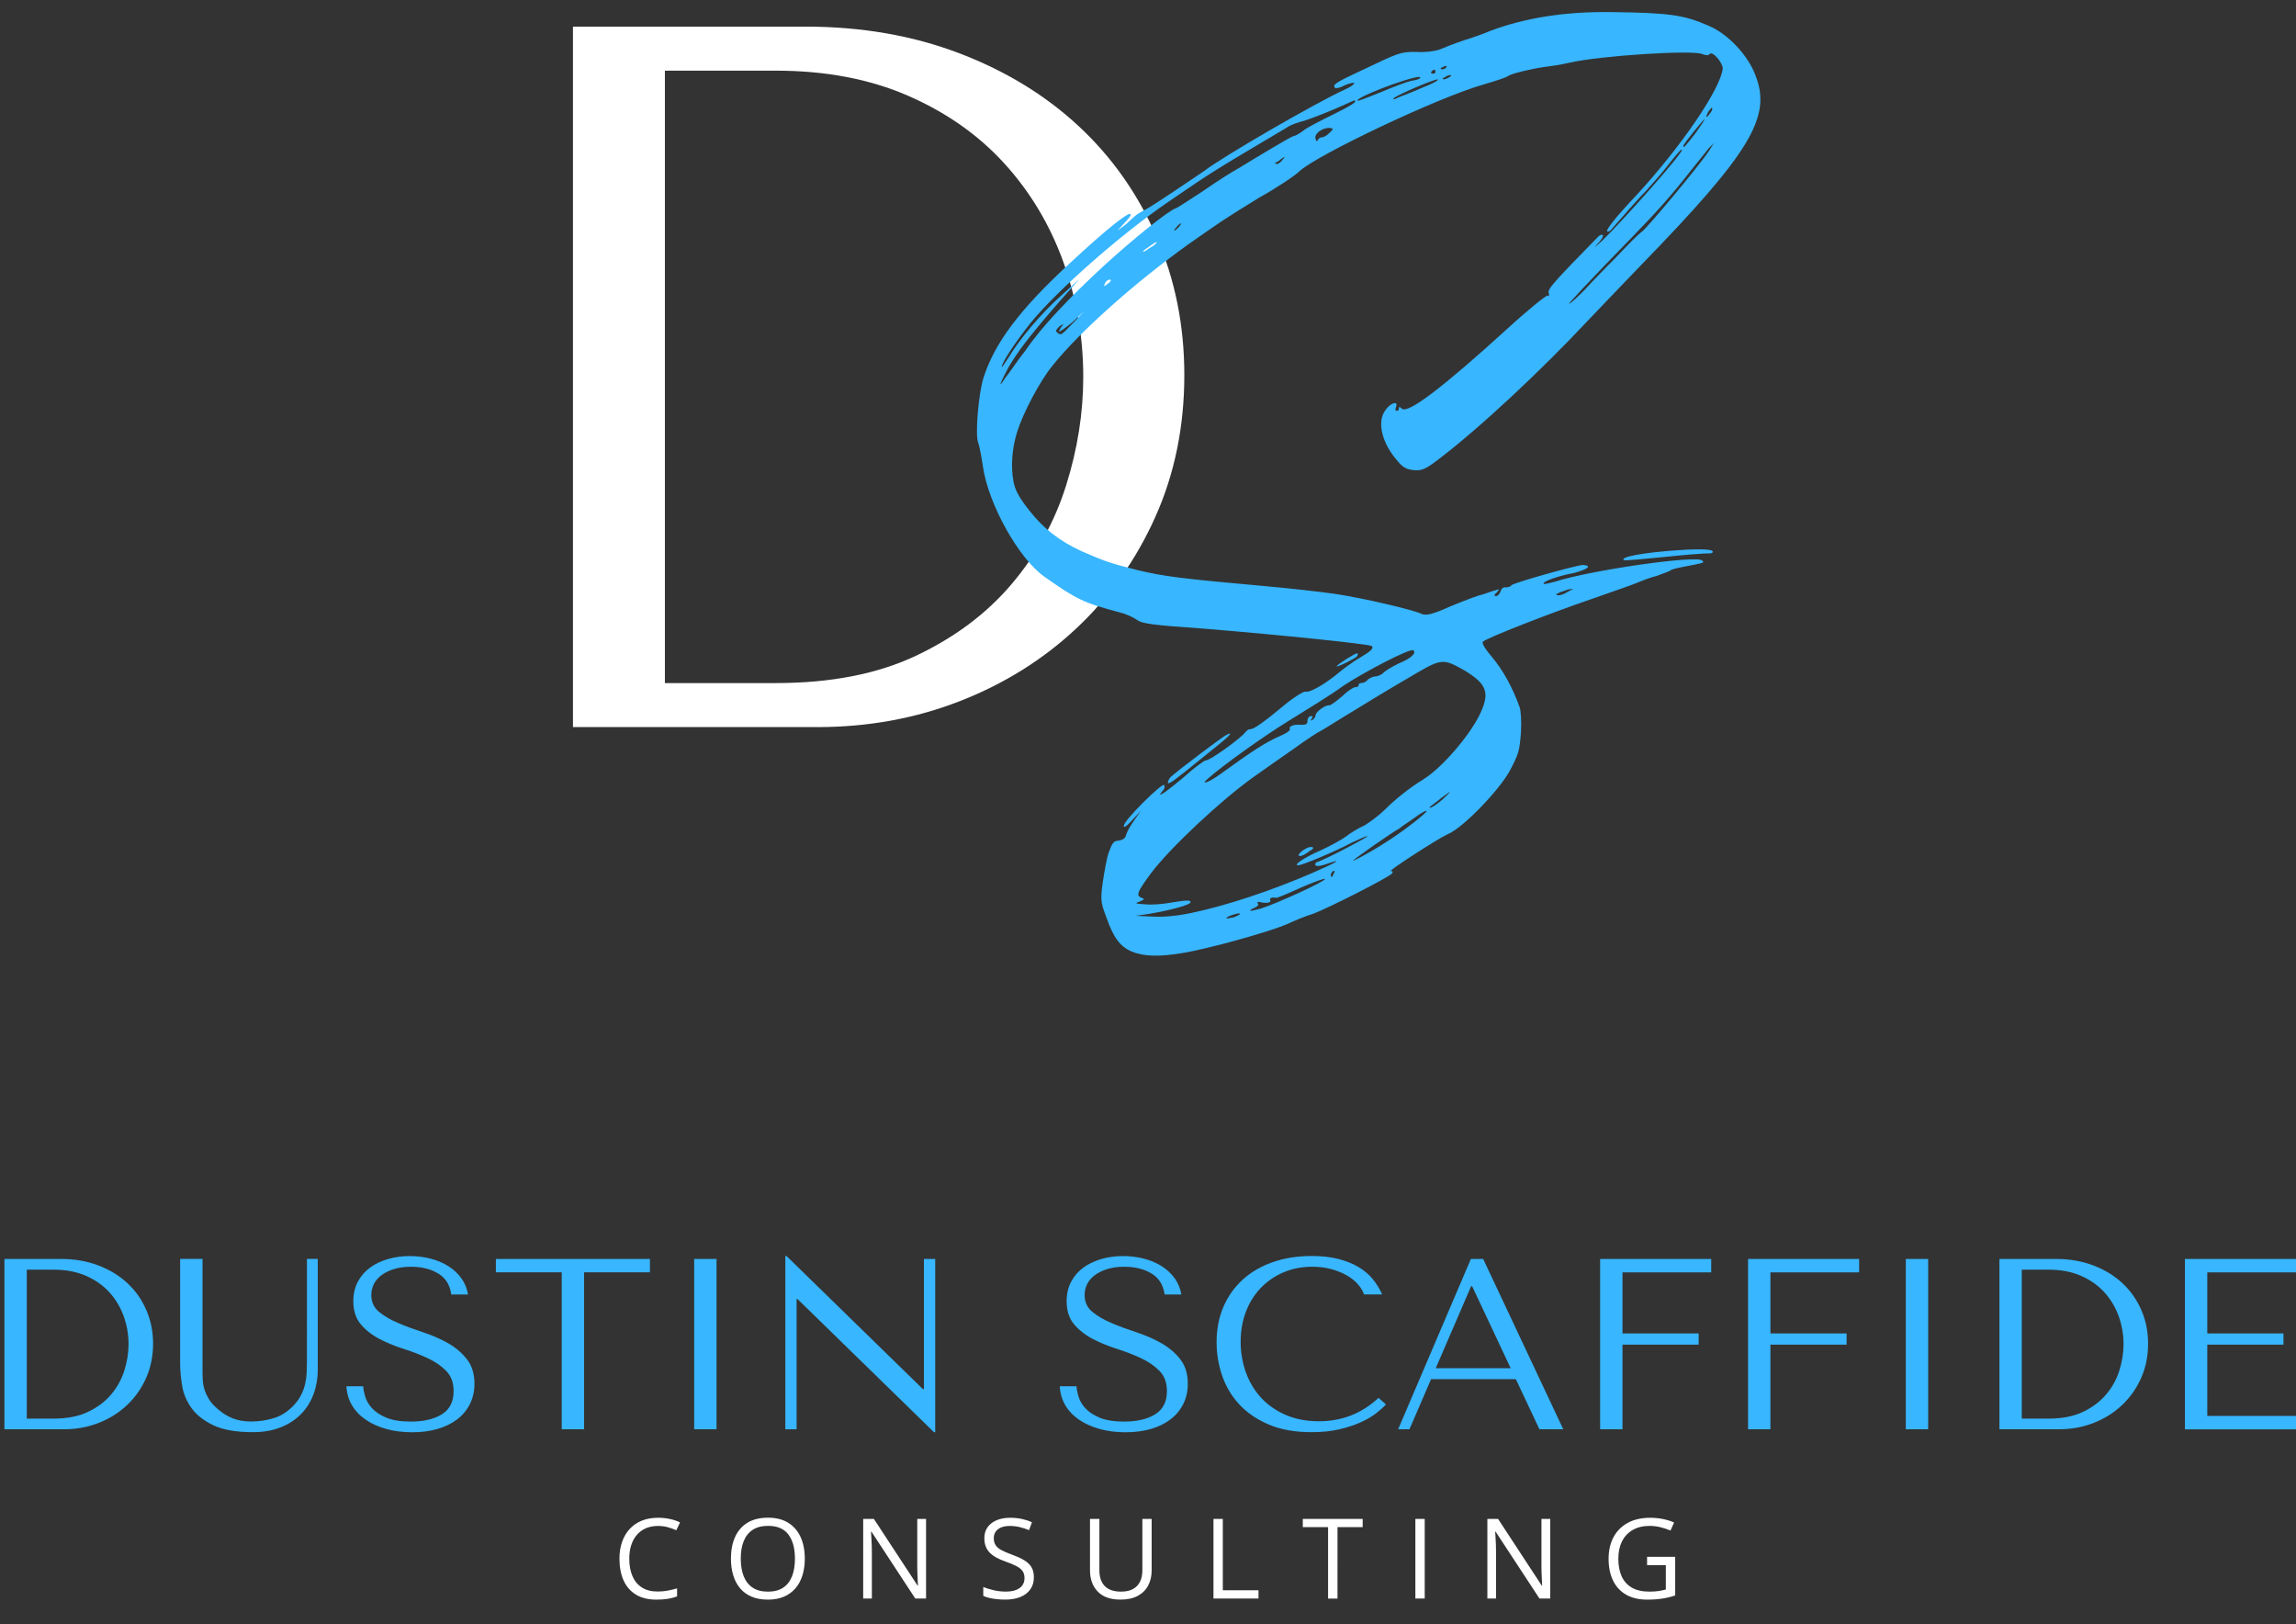 <?xml version="1.0" encoding="utf-8"?>
<!-- Generator: Adobe Illustrator 26.0.1, SVG Export Plug-In . SVG Version: 6.00 Build 0)  -->
<svg version="1.1" xmlns="http://www.w3.org/2000/svg" xmlns:xlink="http://www.w3.org/1999/xlink" x="0px" y="0px"
	 viewBox="0 0 1042.24 737.22" style="enable-background:new 0 0 1042.24 737.22;" xml:space="preserve">
<rect x="0" y="0" width="1042.24" height="737.22" fill="#333333" stroke="none"/>
<style type="text/css">
	.st0{enable-background:new    ;}
	.st1{fill:#FFFFFF;}
	.st2{fill:#A6A6A6;}
	.st3{fill:#E63D24;}
	.st4{fill:#38B6FF;}
	.st5{fill:#FEFEFE;}
</style>
<g id="DS_1_00000035506163957971141470000018363392465940758448_" class="st0">
</g>
<g id="Artboard_1_copy_3_00000137812320560038350590000012843009749469585846_" class="st0">
</g>
<g id="Artboard_1_copy_5_00000026854544343240721450000017537673175017329803_" class="st0">
</g>
<g id="Artboard_1_copy_5_00000161605128812556622380000005486756097820371890_" class="st0">
</g>
<g id="Artboard_1_copy_00000100349227416803414900000014364211690643190415_" class="st0">
	<g id="DUSTIN_SCAFFIDE__x2B__CONSULTING_00000090984096546033617830000003117768498904257459_" class="st0">
		<defs>
			<path id="SVGID_1_" class="st0" d="M-3133.84,1759.04c-5.18-4.82-11.38-8.6-18.6-11.35c-7.22-2.74-15.18-4.12-23.86-4.12h-36.11
				v108.8h37.99c7.85,0,15.23-1.35,22.13-4.04c6.91-2.69,12.95-6.47,18.13-11.35c5.18-4.87,9.26-10.65,12.24-17.33
				c2.98-6.68,4.47-14.01,4.47-21.99c0-7.67-1.44-14.82-4.32-21.45C-3124.64,1769.59-3128.66,1763.86-3133.84,1759.04z
				 M-3135.8,1814.84c-1.78,5.65-4.59,10.75-8.46,15.31c-3.86,4.56-8.8,8.26-14.8,11.11c-6,2.85-13.28,4.27-21.85,4.27h-17.23
				v-95.12h17.23c7.73,0,14.57,1.3,20.52,3.89c5.95,2.59,10.94,6.09,14.96,10.49c4.02,4.41,7.07,9.48,9.16,15.23
				c2.09,5.75,3.13,11.74,3.13,17.95C-3133.14,1803.58-3134.03,1809.2-3135.8,1814.84z M-3019.17,1809.33
				c0,2.28-0.05,4.59-0.16,6.92c-0.11,2.33-0.42,4.66-0.94,6.99c-0.52,2.33-1.33,4.64-2.43,6.92c-1.1,2.28-2.7,4.56-4.79,6.84
				c-3.77,4.04-8.01,6.79-12.72,8.24c-4.71,1.45-9.63,2.18-14.76,2.18c-4.4,0-8.3-0.67-11.7-2.02c-3.4-1.35-6.62-3.37-9.65-6.06
				c-2.41-2.07-4.24-4.14-5.49-6.22c-1.26-2.07-2.2-4.12-2.83-6.14c-0.63-2.02-1-4.07-1.1-6.14c-0.11-2.07-0.16-4.14-0.16-6.22
				v-71.03h-14.29v66.83c0,4.25,0.42,8.94,1.26,14.07c0.84,5.13,2.83,9.9,5.97,14.3c3.14,4.41,7.8,8.08,13.97,11.04
				c6.17,2.95,14.6,4.43,25.27,4.43c6.7,0,12.64-1.04,17.82-3.11c5.18-2.07,9.52-4.92,13.03-8.55c3.51-3.63,6.15-7.85,7.93-12.67
				c1.78-4.82,2.67-9.97,2.67-15.47v-70.88h-6.91V1809.33z M-2929.18,1797.28c-4.88-2.74-10.18-5.05-15.89-6.92
				c-5.72-1.87-11.02-3.83-15.89-5.91c-4.88-2.07-8.94-4.45-12.2-7.15c-3.25-2.69-4.88-6.27-4.88-10.72c0-2.49,0.55-4.82,1.65-6.99
				c1.1-2.18,2.73-4.07,4.87-5.67c2.15-1.61,4.8-2.9,7.94-3.89c3.14-0.98,6.76-1.48,10.85-1.48c6.81,0,12.61,1.43,17.38,4.27
				c4.77,2.85,7.57,7.33,8.41,13.44h10.69c-0.63-3.83-2.05-7.28-4.25-10.34c-2.2-3.06-4.98-5.65-8.33-7.77
				c-3.36-2.12-7.15-3.73-11.4-4.82c-4.24-1.09-8.67-1.63-13.28-1.63c-4.82,0-9.41,0.62-13.76,1.87c-4.35,1.24-8.18,3.06-11.48,5.44
				c-3.3,2.38-5.92,5.39-7.86,9.01c-1.94,3.63-2.91,7.77-2.91,12.43c0,6.12,1.57,11.04,4.71,14.77c3.14,3.73,7.09,6.84,11.85,9.33
				c4.76,2.49,9.91,4.61,15.46,6.37c5.55,1.76,10.7,3.76,15.46,5.98c4.76,2.23,8.71,4.95,11.85,8.16c3.14,3.21,4.71,7.51,4.71,12.9
				c0,6.74-2.49,11.66-7.46,14.77c-4.97,3.11-11.59,4.66-19.86,4.66c-6.59,0-11.88-0.85-15.86-2.56c-3.98-1.71-7.01-3.75-9.1-6.14
				c-2.09-2.38-3.51-4.84-4.24-7.38c-0.73-2.54-1.15-4.69-1.26-6.45h-10.68c0.21,4.46,1.39,8.5,3.54,12.12
				c2.15,3.63,5.08,6.71,8.81,9.25c3.72,2.54,8.1,4.51,13.14,5.91c5.03,1.4,10.54,2.1,16.52,2.1c6.08,0,11.56-0.73,16.43-2.18
				c4.88-1.45,9.04-3.52,12.5-6.22c3.46-2.69,6.13-5.96,8.02-9.79c1.89-3.83,2.83-8.08,2.83-12.75c0-6.42-1.63-11.68-4.88-15.78
				C-2920.23,1803.45-2924.3,1800.03-2929.18,1797.28z M-2898.45,1752.13h42.07v100.25h14.29v-100.25h42.07v-8.55h-98.43V1752.13z
				 M-2771.76,1852.38h14.29v-108.8h-14.29V1852.38z M-2624.98,1826.73h-0.63l-87.13-85.02h-0.78v110.67h7.22v-83.15h0.63
				l87.13,85.02h0.78v-110.67h-7.22V1826.73z M-2473.45,1797.28c-4.88-2.74-10.18-5.05-15.89-6.92c-5.72-1.87-11.02-3.83-15.89-5.91
				c-4.88-2.07-8.94-4.45-12.2-7.15c-3.25-2.69-4.88-6.27-4.88-10.72c0-2.49,0.55-4.82,1.65-6.99c1.1-2.18,2.73-4.07,4.87-5.67
				c2.15-1.61,4.8-2.9,7.94-3.89c3.14-0.98,6.76-1.48,10.85-1.48c6.81,0,12.61,1.43,17.38,4.27c4.77,2.85,7.57,7.33,8.41,13.44
				h10.69c-0.63-3.83-2.05-7.28-4.25-10.34c-2.2-3.06-4.98-5.65-8.33-7.77c-3.36-2.12-7.16-3.73-11.4-4.82
				c-4.24-1.09-8.67-1.63-13.28-1.63c-4.82,0-9.41,0.62-13.76,1.87c-4.35,1.24-8.18,3.06-11.48,5.44c-3.3,2.38-5.92,5.39-7.86,9.01
				c-1.94,3.63-2.91,7.77-2.91,12.43c0,6.12,1.57,11.04,4.71,14.77c3.14,3.73,7.09,6.84,11.85,9.33c4.76,2.49,9.91,4.61,15.46,6.37
				c5.55,1.76,10.7,3.76,15.46,5.98c4.76,2.23,8.71,4.95,11.85,8.16c3.14,3.21,4.71,7.51,4.71,12.9c0,6.74-2.49,11.66-7.46,14.77
				c-4.97,3.11-11.59,4.66-19.86,4.66c-6.59,0-11.88-0.85-15.86-2.56c-3.98-1.71-7.01-3.75-9.1-6.14c-2.09-2.38-3.51-4.84-4.24-7.38
				c-0.73-2.54-1.15-4.69-1.26-6.45h-10.68c0.21,4.46,1.39,8.5,3.54,12.12c2.15,3.63,5.08,6.71,8.81,9.25
				c3.72,2.54,8.1,4.51,13.14,5.91c5.03,1.4,10.54,2.1,16.52,2.1c6.08,0,11.56-0.73,16.43-2.18c4.88-1.45,9.04-3.52,12.51-6.22
				c3.46-2.69,6.13-5.96,8.02-9.79c1.89-3.83,2.83-8.08,2.83-12.75c0-6.42-1.63-11.68-4.88-15.78
				C-2464.51,1803.45-2468.57,1800.03-2473.45,1797.28z M-2372.55,1847.25c-8.16,0-15.38-1.4-21.66-4.2
				c-6.28-2.8-11.51-6.53-15.7-11.19c-4.19-4.66-7.35-10.05-9.5-16.16c-2.15-6.11-3.22-12.49-3.22-19.12
				c0-7.05,1.12-13.5,3.38-19.35c2.25-5.85,5.42-10.9,9.5-15.15c4.08-4.25,8.92-7.56,14.52-9.95c5.6-2.38,11.7-3.57,18.29-3.57
				c4.5,0,8.61,0.52,12.32,1.55c3.71,1.04,7.01,2.39,9.89,4.04c2.88,1.66,5.23,3.55,7.06,5.67c1.83,2.12,3.11,4.27,3.85,6.45h11.62
				c-1.57-3.52-3.59-6.79-6.04-9.79c-2.46-3-5.52-5.6-9.18-7.77c-3.66-2.18-7.95-3.89-12.87-5.13c-4.92-1.24-10.52-1.87-16.8-1.87
				c-9.11,0-17.4,1.3-24.88,3.89c-7.48,2.59-13.89,6.3-19.23,11.11s-9.47,10.62-12.4,17.41c-2.93,6.79-4.4,14.38-4.4,22.77
				c0,7.25,1.18,14.33,3.53,21.22c2.35,6.89,5.99,13.01,10.91,18.34c4.92,5.34,11.2,9.64,18.84,12.9c7.64,3.26,16.74,4.9,27.32,4.9
				c6.7,0,12.69-0.62,17.97-1.87c5.28-1.24,9.89-2.77,13.81-4.59c3.92-1.81,7.19-3.75,9.81-5.83c2.61-2.07,4.6-3.89,5.97-5.44
				l-4.71-4.2C-2345.23,1842.28-2357.9,1847.25-2372.55,1847.25z M-2275.53,1743.58l-46.47,108.8h7.22l13.81-32.02h54.16
				l15.07,32.02h15.23l-51.18-108.8H-2275.53z M-2297.98,1813.37l22.61-52.38h0.63l24.65,52.38H-2297.98z M-2192.96,1852.38h14.29
				v-54.09h48.67v-7.15h-48.67v-39.01h56.67v-8.55h-70.96V1852.38z M-2098.45,1852.38h14.29v-54.09h48.67v-7.15h-48.67v-39.01h56.67
				v-8.55h-70.96V1852.38z M-1997.67,1852.38h14.29v-108.8h-14.29V1852.38z M-1859.29,1759.04c-5.18-4.82-11.38-8.6-18.6-11.35
				c-7.22-2.74-15.18-4.12-23.86-4.12h-36.11v108.8h37.99c7.85,0,15.23-1.35,22.13-4.04c6.91-2.69,12.95-6.47,18.13-11.35
				c5.18-4.87,9.26-10.65,12.24-17.33c2.98-6.68,4.47-14.01,4.47-21.99c0-7.67-1.44-14.82-4.32-21.45
				C-1850.08,1769.59-1854.11,1763.86-1859.29,1759.04z M-1861.24,1814.84c-1.78,5.65-4.59,10.75-8.46,15.31
				c-3.86,4.56-8.8,8.26-14.8,11.11c-6,2.85-13.28,4.27-21.85,4.27h-17.23v-95.12h17.23c7.73,0,14.57,1.3,20.52,3.89
				c5.95,2.59,10.93,6.09,14.96,10.49c4.02,4.41,7.07,9.48,9.16,15.23c2.09,5.75,3.13,11.74,3.13,17.95
				C-1858.58,1803.58-1859.47,1809.2-1861.24,1814.84z M-1748.38,1752.13v-8.55h-70.96v108.8h70.96v-8.55h-56.67v-45.54h48.67v-7.15
				h-48.67v-39.01H-1748.38z"/>
		</defs>
		<clipPath id="SVGID_00000141455802203874218990000002844721133591035313_">
			<use xlink:href="#SVGID_1_"  style="overflow:visible;"/>
		</clipPath>
	</g>
</g>
<g id="Artboard_1_copy_2_00000145043583970643174730000005947357564247637946_" class="st0">
</g>
<g id="Artboard_1_copy_4_00000092455928453768283420000010806920090032735893_" class="st0">
</g>
<g id="DS_2_00000137093699503022089490000012804434824328868262_" class="st0">
</g>
<g id="DS_3_00000017478850117534417990000002949408299449247883_" class="st0">
</g>
<g id="DS_4_00000056397176922123327070000005432736117224222349_" class="st0">
	<g id="D_00000025426924364524223230000013133919037398013109_">
		<g>
			<path class="st1" d="M524.99,107.46c-8.41-19.37-20.18-36.11-35.32-50.19c-15.14-14.08-33.26-25.13-54.36-33.15
				c-21.1-8.02-44.34-12.04-69.72-12.04h-105.5V330h111.01c22.94,0,44.49-3.93,64.68-11.81c20.18-7.87,37.84-18.92,52.98-33.15
				c15.14-14.23,27.06-31.11,35.78-50.64c8.72-19.53,13.07-40.95,13.07-64.27C537.6,147.73,533.4,126.84,524.99,107.46z
				 M483.95,220.32c-5.19,16.51-13.42,31.42-24.71,44.74c-11.29,13.33-25.7,24.15-43.25,32.47c-17.55,8.33-38.82,12.49-63.83,12.49
				h-50.34V32.07h50.34c22.58,0,42.56,3.79,59.95,11.35c17.39,7.57,31.95,17.79,43.7,30.66c11.74,12.87,20.66,27.7,26.77,44.51
				c6.1,16.8,9.15,34.29,9.15,52.46C491.73,187.39,489.14,203.82,483.95,220.32z"/>
		</g>
	</g>
	<g id="DUSTIN_SCAFFIDE_00000158010567784754412560000006596952615810693254_">
		<g>
			<path class="st4" d="M57.84,582.38c-3.68-3.42-8.09-6.11-13.22-8.06c-5.13-1.95-10.78-2.93-16.95-2.93H2.01v77.31h26.99
				c5.58,0,10.82-0.96,15.73-2.87c4.91-1.91,9.2-4.6,12.88-8.06c3.68-3.46,6.58-7.56,8.7-12.31c2.12-4.75,3.18-9.96,3.18-15.63
				c0-5.45-1.02-10.53-3.07-15.24C64.38,589.87,61.52,585.8,57.84,582.38z M56.45,622.03c-1.26,4.01-3.26,7.64-6.01,10.88
				c-2.74,3.24-6.25,5.87-10.52,7.9c-4.27,2.03-9.44,3.04-15.52,3.04H12.16v-67.59H24.4c5.49,0,10.35,0.92,14.58,2.76
				c4.23,1.84,7.77,4.33,10.63,7.45c2.85,3.13,5.02,6.74,6.51,10.82c1.48,4.09,2.23,8.34,2.23,12.76
				C58.34,614.02,57.71,618.01,56.45,622.03z M139.32,618.11c0,1.62-0.04,3.26-0.11,4.91c-0.07,1.66-0.3,3.31-0.67,4.97
				c-0.37,1.66-0.95,3.3-1.73,4.91c-0.78,1.62-1.92,3.24-3.4,4.86c-2.68,2.87-5.69,4.82-9.03,5.85c-3.35,1.03-6.84,1.55-10.48,1.55
				c-3.12,0-5.89-0.48-8.31-1.44c-2.42-0.96-4.7-2.39-6.86-4.31c-1.71-1.47-3.01-2.94-3.9-4.42c-0.89-1.47-1.56-2.93-2.01-4.36
				c-0.45-1.44-0.71-2.89-0.78-4.36c-0.08-1.47-0.11-2.94-0.11-4.42v-50.47H81.77v47.49c0,3.02,0.3,6.35,0.89,9.99
				c0.59,3.64,2.01,7.03,4.24,10.16c2.23,3.13,5.54,5.74,9.93,7.84c4.39,2.1,10.37,3.15,17.96,3.15c4.76,0,8.98-0.74,12.66-2.21
				c3.68-1.47,6.77-3.5,9.26-6.07c2.49-2.58,4.37-5.58,5.63-9c1.26-3.42,1.9-7.08,1.9-10.99v-50.36h-4.91V618.11z M203.26,609.55
				c-3.47-1.95-7.23-3.59-11.29-4.91c-4.06-1.33-7.83-2.72-11.29-4.2c-3.47-1.47-6.35-3.16-8.67-5.08
				c-2.31-1.91-3.46-4.45-3.46-7.62c0-1.77,0.39-3.42,1.17-4.97c0.78-1.55,1.94-2.89,3.46-4.03c1.53-1.14,3.41-2.06,5.64-2.76
				c2.23-0.7,4.8-1.05,7.71-1.05c4.84,0,8.96,1.01,12.35,3.04c3.39,2.03,5.38,5.21,5.98,9.55h7.6c-0.45-2.72-1.45-5.17-3.02-7.34
				c-1.56-2.17-3.54-4.01-5.92-5.52c-2.38-1.51-5.08-2.65-8.1-3.42c-3.02-0.77-6.16-1.16-9.44-1.16c-3.43,0-6.69,0.44-9.78,1.33
				c-3.09,0.88-5.81,2.17-8.15,3.87c-2.35,1.69-4.21,3.83-5.59,6.41c-1.38,2.58-2.07,5.52-2.07,8.83c0,4.35,1.12,7.84,3.35,10.49
				c2.23,2.65,5.04,4.86,8.42,6.63c3.38,1.77,7.04,3.28,10.99,4.53c3.94,1.25,7.6,2.67,10.99,4.25c3.38,1.58,6.19,3.52,8.42,5.8
				c2.23,2.28,3.35,5.34,3.35,9.17c0,4.79-1.77,8.28-5.3,10.49c-3.53,2.21-8.24,3.31-14.11,3.31c-4.68,0-8.44-0.61-11.27-1.82
				c-2.83-1.22-4.98-2.67-6.47-4.36c-1.49-1.69-2.49-3.44-3.01-5.25c-0.52-1.8-0.82-3.33-0.89-4.58h-7.59
				c0.15,3.17,0.99,6.04,2.51,8.61c1.53,2.58,3.61,4.77,6.26,6.57c2.65,1.81,5.76,3.2,9.33,4.2c3.58,0.99,7.49,1.49,11.73,1.49
				c4.32,0,8.21-0.52,11.68-1.55c3.46-1.03,6.43-2.5,8.89-4.42c2.46-1.91,4.36-4.23,5.7-6.96c1.34-2.72,2.01-5.74,2.01-9.06
				c0-4.56-1.16-8.3-3.47-11.21C209.61,613.93,206.73,611.5,203.26,609.55z M225.1,577.47h29.89v71.23h10.15v-71.23h29.89v-6.07
				H225.1V577.47z M315.11,648.7h10.15v-77.31h-10.15V648.7z M419.4,630.47h-0.45l-61.91-60.41h-0.56v78.63h5.13v-59.08h0.45
				l61.91,60.41h0.56v-78.63h-5.13V630.47z M527.06,609.55c-3.47-1.95-7.23-3.59-11.29-4.91c-4.06-1.33-7.83-2.72-11.29-4.2
				c-3.47-1.47-6.35-3.16-8.67-5.08c-2.31-1.91-3.46-4.45-3.46-7.62c0-1.77,0.39-3.42,1.17-4.97c0.78-1.55,1.94-2.89,3.46-4.03
				c1.53-1.14,3.41-2.06,5.64-2.76c2.23-0.7,4.8-1.05,7.71-1.05c4.84,0,8.96,1.01,12.35,3.04c3.39,2.03,5.38,5.21,5.98,9.55h7.6
				c-0.45-2.72-1.45-5.17-3.02-7.34c-1.57-2.17-3.54-4.01-5.92-5.52c-2.38-1.51-5.08-2.65-8.1-3.42c-3.02-0.77-6.16-1.16-9.44-1.16
				c-3.43,0-6.69,0.44-9.78,1.33c-3.09,0.88-5.81,2.17-8.15,3.87c-2.35,1.69-4.21,3.83-5.59,6.41c-1.38,2.58-2.07,5.52-2.07,8.83
				c0,4.35,1.12,7.84,3.35,10.49s5.04,4.86,8.42,6.63c3.38,1.77,7.04,3.28,10.99,4.53c3.94,1.25,7.6,2.67,10.99,4.25
				c3.38,1.58,6.19,3.52,8.42,5.8c2.23,2.28,3.35,5.34,3.35,9.17c0,4.79-1.77,8.28-5.3,10.49c-3.53,2.21-8.24,3.31-14.11,3.31
				c-4.68,0-8.44-0.61-11.27-1.82c-2.83-1.22-4.98-2.67-6.47-4.36c-1.49-1.69-2.49-3.44-3.01-5.25c-0.52-1.8-0.82-3.33-0.89-4.58
				h-7.58c0.15,3.17,0.99,6.04,2.51,8.61c1.53,2.58,3.61,4.77,6.26,6.57c2.65,1.81,5.76,3.2,9.33,4.2s7.49,1.49,11.73,1.49
				c4.32,0,8.21-0.52,11.68-1.55c3.46-1.03,6.43-2.5,8.89-4.42c2.46-1.91,4.36-4.23,5.7-6.96c1.34-2.72,2.01-5.74,2.01-9.06
				c0-4.56-1.16-8.3-3.47-11.21C533.42,613.93,530.53,611.5,527.06,609.55z M598.76,645.05c-5.8,0-10.93-0.99-15.39-2.98
				c-4.46-1.99-8.18-4.64-11.15-7.95c-2.97-3.31-5.22-7.14-6.75-11.49c-1.52-4.34-2.29-8.87-2.29-13.58c0-5.01,0.8-9.59,2.4-13.75
				c1.6-4.16,3.85-7.75,6.75-10.77c2.9-3.02,6.34-5.37,10.32-7.07c3.98-1.69,8.31-2.54,12.99-2.54c3.2,0,6.12,0.37,8.76,1.1
				c2.64,0.74,4.98,1.69,7.03,2.87c2.04,1.18,3.72,2.52,5.02,4.03c1.3,1.51,2.21,3.04,2.73,4.58h8.25c-1.12-2.5-2.55-4.82-4.29-6.96
				c-1.75-2.13-3.92-3.98-6.53-5.52c-2.6-1.55-5.65-2.76-9.15-3.64c-3.5-0.88-7.47-1.33-11.93-1.33c-6.47,0-12.36,0.92-17.68,2.76
				c-5.32,1.84-9.87,4.47-13.66,7.9c-3.79,3.42-6.73,7.55-8.81,12.37c-2.08,4.82-3.12,10.21-3.12,16.18
				c0,5.15,0.84,10.18,2.51,15.07c1.67,4.9,4.26,9.24,7.75,13.03c3.49,3.79,7.96,6.85,13.39,9.17c5.43,2.32,11.9,3.48,19.41,3.48
				c4.76,0,9.02-0.44,12.77-1.33c3.75-0.88,7.03-1.97,9.82-3.26c2.79-1.29,5.11-2.67,6.97-4.14c1.86-1.47,3.27-2.76,4.24-3.87
				l-3.35-2.98C618.17,641.52,609.17,645.05,598.76,645.05z M667.69,571.39l-33.02,77.31h5.13l9.82-22.75h38.48l10.71,22.75h10.82
				l-36.36-77.31H667.69z M651.74,620.98l16.06-37.22h0.45l17.51,37.22H651.74z M726.36,648.7h10.15v-38.43h34.58v-5.08h-34.58
				v-27.72h40.27v-6.07h-50.42V648.7z M793.51,648.7h10.15v-38.43h34.58v-5.08h-34.58v-27.72h40.27v-6.07h-50.42V648.7z
				 M865.12,648.7h10.15v-77.31h-10.15V648.7z M963.44,582.38c-3.68-3.42-8.09-6.11-13.22-8.06c-5.13-1.95-10.78-2.93-16.95-2.93
				h-25.65v77.31h26.99c5.58,0,10.82-0.96,15.73-2.87c4.91-1.91,9.2-4.6,12.88-8.06c3.68-3.46,6.58-7.56,8.7-12.31
				c2.12-4.75,3.18-9.96,3.18-15.63c0-5.45-1.02-10.53-3.07-15.24C969.98,589.87,967.12,585.8,963.44,582.38z M962.05,622.03
				c-1.26,4.01-3.26,7.64-6.01,10.88c-2.74,3.24-6.25,5.87-10.52,7.9c-4.27,2.03-9.44,3.04-15.52,3.04h-12.24v-67.59H930
				c5.49,0,10.35,0.92,14.58,2.76c4.23,1.84,7.77,4.33,10.63,7.45c2.85,3.13,5.02,6.74,6.51,10.82c1.48,4.09,2.23,8.34,2.23,12.76
				C963.94,614.02,963.31,618.01,962.05,622.03z M1042.24,577.47v-6.07h-50.42v77.31h50.42v-6.07h-40.27v-32.36h34.58v-5.08h-34.58
				v-27.72H1042.24z"/>
		</g>
	</g>
	<g id="CONSULTING_00000162353594144618078900000015475443789081068212_">
		<g>
			<path class="st1" d="M289.14,696.57c1.12-1.29,2.49-2.28,4.09-2.97c1.61-0.68,3.42-1.03,5.43-1.03c1.61,0,3.12,0.19,4.51,0.58
				c1.39,0.39,2.67,0.84,3.83,1.37l1.7-3.56c-1.38-0.68-2.93-1.19-4.64-1.56c-1.71-0.36-3.49-0.54-5.34-0.54
				c-2.81,0-5.3,0.45-7.48,1.35c-2.17,0.9-4,2.17-5.49,3.82c-1.49,1.65-2.62,3.6-3.4,5.87c-0.77,2.27-1.16,4.77-1.16,7.5
				c0,3.79,0.62,7.08,1.86,9.86c1.24,2.78,3.1,4.94,5.59,6.46c2.49,1.52,5.59,2.29,9.3,2.29c2.01,0,3.75-0.12,5.22-0.36
				c1.46-0.24,2.86-0.61,4.19-1.1v-3.66c-1.36,0.41-2.77,0.75-4.21,1.03c-1.44,0.27-2.97,0.41-4.61,0.41
				c-2.86,0-5.25-0.61-7.15-1.83c-1.91-1.22-3.34-2.95-4.29-5.18c-0.96-2.23-1.44-4.86-1.44-7.9c0-2.29,0.3-4.35,0.9-6.18
				C287.15,699.43,288.01,697.86,289.14,696.57z M357.79,691.12c-2.47-1.53-5.51-2.3-9.12-2.3c-3.78,0-6.92,0.77-9.42,2.32
				c-2.5,1.55-4.37,3.72-5.6,6.5c-1.23,2.78-1.85,6.02-1.85,9.71c0,2.78,0.34,5.32,1.04,7.61c0.69,2.29,1.73,4.26,3.12,5.91
				c1.39,1.65,3.14,2.92,5.24,3.81c2.11,0.89,4.57,1.33,7.4,1.33c2.75,0,5.16-0.44,7.24-1.33c2.08-0.89,3.82-2.15,5.23-3.79
				c1.41-1.64,2.47-3.6,3.18-5.88c0.72-2.28,1.07-4.82,1.07-7.6c0-3.77-0.64-7.05-1.91-9.82
				C362.13,694.81,360.26,692.65,357.79,691.12z M359.55,715.37c-0.87,2.24-2.2,3.97-4.01,5.19c-1.81,1.22-4.12,1.83-6.95,1.83
				c-2.81,0-5.13-0.61-6.95-1.83s-3.17-2.95-4.06-5.19c-0.88-2.24-1.32-4.89-1.32-7.96c0-3.08,0.44-5.73,1.34-7.95
				c0.89-2.22,2.25-3.93,4.08-5.13c1.83-1.2,4.16-1.8,6.99-1.8c4.18,0,7.25,1.31,9.22,3.94c1.97,2.63,2.96,6.27,2.96,10.94
				C360.85,710.47,360.42,713.13,359.55,715.37z M416.37,710.32c0,1.05,0.02,2.2,0.06,3.42c0.04,1.23,0.09,2.37,0.14,3.44
				c0.05,1.06,0.09,1.88,0.12,2.46h-0.17l-19.82-30.25h-4.87v36.13h3.94v-20.76c0-1.2-0.02-2.39-0.06-3.55s-0.1-2.26-0.16-3.29
				c-0.07-1.03-0.12-1.95-0.17-2.76h0.2l19.9,30.35h4.89v-36.13h-3.99V710.32z M464.73,708.01c-1.5-0.87-3.32-1.68-5.47-2.46
				c-1.96-0.71-3.54-1.39-4.73-2.04c-1.19-0.65-2.06-1.4-2.6-2.24c-0.54-0.84-0.81-1.89-0.81-3.16c0-1.14,0.28-2.12,0.85-2.94
				c0.57-0.82,1.39-1.46,2.46-1.92c1.07-0.45,2.39-0.68,3.96-0.68c1.56,0,3.08,0.18,4.56,0.54c1.47,0.36,2.87,0.82,4.18,1.36
				l1.32-3.61c-1.38-0.61-2.9-1.1-4.56-1.46c-1.66-0.36-3.46-0.54-5.4-0.54c-2.28,0-4.3,0.37-6.05,1.1
				c-1.76,0.73-3.13,1.79-4.12,3.16c-0.99,1.38-1.49,3.03-1.49,4.96c0,1.4,0.2,2.64,0.61,3.73c0.41,1.09,1.01,2.04,1.81,2.87
				c0.8,0.82,1.79,1.56,2.97,2.21c1.18,0.65,2.55,1.25,4.09,1.79c2.2,0.77,3.93,1.5,5.2,2.19c1.27,0.68,2.18,1.44,2.73,2.27
				c0.55,0.83,0.82,1.87,0.82,3.1c0,1.29-0.33,2.39-0.99,3.3c-0.66,0.91-1.62,1.61-2.88,2.1c-1.27,0.49-2.81,0.73-4.64,0.73
				c-1.96,0-3.84-0.22-5.64-0.66c-1.8-0.44-3.32-0.91-4.57-1.42v4.03c0.78,0.36,1.69,0.67,2.72,0.91c1.03,0.25,2.16,0.44,3.4,0.57
				c1.23,0.13,2.54,0.2,3.92,0.2c2.61,0,4.88-0.4,6.81-1.19c1.93-0.79,3.43-1.94,4.51-3.45c1.07-1.51,1.61-3.33,1.61-5.47
				c0-1.91-0.39-3.49-1.17-4.73C467.37,709.93,466.23,708.88,464.73,708.01z M518.56,712.82c0,1.9-0.35,3.56-1.04,5
				c-0.69,1.44-1.75,2.56-3.17,3.36c-1.42,0.8-3.25,1.2-5.48,1.2c-3.26,0-5.71-0.83-7.35-2.5c-1.64-1.66-2.46-4.03-2.46-7.09v-23.41
				h-4.27v23.28c0,4.05,1.18,7.29,3.53,9.71c2.35,2.42,5.79,3.63,10.3,3.63c3.16,0,5.79-0.57,7.89-1.72
				c2.1-1.15,3.67-2.71,4.71-4.71c1.04-1.99,1.56-4.27,1.56-6.82v-23.38h-4.22V712.82z M555.08,689.39h-4.24v36.13h20.44v-3.76
				h-16.2V689.39z M591.39,693.1h11.48v32.43h4.27V693.1h11.43v-3.71h-27.18V693.1z M642.49,725.52h4.24v-36.13h-4.24V725.52z
				 M699.71,710.32c0,1.05,0.02,2.2,0.06,3.42c0.04,1.23,0.09,2.37,0.14,3.44s0.09,1.88,0.12,2.46h-0.17l-19.82-30.25h-4.87v36.13
				h3.94v-20.76c0-1.2-0.02-2.39-0.06-3.55c-0.04-1.16-0.1-2.26-0.16-3.29c-0.07-1.03-0.12-1.95-0.17-2.76h0.2l19.9,30.35h4.89
				v-36.13h-3.99V710.32z M747.67,706.59v3.76h8.51v11.07c-0.97,0.26-2.04,0.49-3.22,0.68c-1.18,0.19-2.6,0.28-4.24,0.28
				c-3.28,0-5.96-0.62-8.04-1.85c-2.08-1.24-3.61-2.97-4.59-5.2c-0.98-2.23-1.47-4.86-1.47-7.87c0-3.05,0.56-5.68,1.68-7.91
				s2.75-3.95,4.87-5.17s4.67-1.83,7.65-1.83c1.73,0,3.41,0.21,5.03,0.62c1.62,0.41,3.11,0.91,4.46,1.48l1.62-3.66
				c-1.56-0.68-3.26-1.2-5.08-1.57s-3.75-0.56-5.78-0.56c-3.96,0-7.35,0.77-10.17,2.31c-2.82,1.54-4.98,3.7-6.47,6.49
				c-1.49,2.78-2.23,6.05-2.23,9.79c0,3.82,0.67,7.12,2.02,9.9c1.35,2.78,3.32,4.91,5.93,6.41c2.6,1.5,5.8,2.25,9.6,2.25
				c2.5,0,4.76-0.16,6.78-0.47c2.02-0.31,3.99-0.79,5.9-1.43v-17.52H747.67z"/>
		</g>
	</g>
	<g id="S_00000012440919094464090820000015803334336285769627_">
		<g>
			<path class="st4" d="M737.22,253.45c-1.33,1.31,0.66,0.99,14.94-0.33c12.61-1.31,20.58-1.97,23.9-1.97c1,0,1.66-0.33,1.33-0.99
				C776.39,247.87,740.54,250.82,737.22,253.45z M616.08,297.79c0.33-0.66,0.33-1.31,0-1.31c-1,0-9.29,5.25-9.29,5.91
				S615.42,298.77,616.08,297.79z M595.5,384.49c-1-0.33-2.99,0.66-4.31,1.64c-3.65,2.96-0.66,3.28,2.99,0.33
				C596.5,385.15,596.5,384.49,595.5,384.49z M534.43,352.96c2.32-1.64,8.3-6.57,13.61-10.84c9.96-7.88,12.61-10.51,8.63-8.54
				c-1.99,0.99-21.57,15.76-25.22,19.05c-0.66,0.66-1.33,1.97-1.33,2.63S532.11,354.93,534.43,352.96z M706.02,263.96
				c-2.65,0.66-4.98,1.31-5.31,0.99c-0.66-0.99,6.64-3.61,13.94-4.93c5.97-1.64,8.3-3.28,3.98-3.61c-2.66,0-30.87,7.88-32.53,9.2
				c-0.33,0.66-1.66,0.99-2.66,0.99c-1-0.33-1.99,0.66-2.32,1.97c-0.66,1.31-1.33,1.97-1.99,1.97c-1,0-1-0.66,0.33-1.64
				c1.33-1.64,1.33-1.64-0.66-0.99c-1.33,0.33-3.98,1.31-5.97,1.97c-1.99,0.33-8.63,2.96-14.27,5.25
				c-7.97,3.61-10.95,4.27-12.94,3.61c-3.98-1.97-26.55-7.23-39.5-9.2c-6.97-0.99-21.57-2.63-32.86-3.61
				c-36.51-3.28-44.81-4.27-57.09-7.23c-12.94-3.28-14.6-3.94-25.22-8.54c-9.96-4.6-17.26-10.18-23.9-18.72
				c-4.65-5.91-6.31-9.2-6.97-12.81c-1.33-6.9-0.66-15.44,1.66-22.66c2.65-8.54,10.29-22.99,15.93-29.89
				c12.28-15.44,37.84-38.1,61.73-55.17c14.6-10.18,14.27-10.18,31.86-21.02c8.3-4.6,16.59-10.18,18.59-12.15
				c7.63-7.23,62.73-33.5,83.64-39.41c5.64-1.64,10.62-3.28,11.28-3.94c1.33-0.99,10.95-3.28,15.93-3.94
				c2.32-0.33,7.63-0.99,11.62-1.97c14.27-3.28,56.42-5.91,60.41-3.94c1.66,0.66,2.99,0.66,3.32,0c1.33-1.64,5.97,3.94,5.97,6.57
				c-1,9.2-18.59,35.14-39.16,57.47c-9.62,10.18-13.94,15.76-13.28,16.42c0.33,0.33,1.33,0,1.99-0.99
				c5.97-6.9,13.28-15.11,15.93-17.73c1.66-1.97,5.97-6.57,9.29-10.84c3.32-4.27,6.31-7.88,6.64-7.55
				c1.99,0-26.88,32.51-36.51,41.71c-2.99,2.63-3.65,3.28-1.99,1.31c1.99-1.97,2.99-3.61,2.66-4.27c-0.33-0.33-1.33,0-1.99,0.66
				c-20.25,20.69-23.23,23.97-22.57,25.62c0.33,1.31,0,1.64-0.66,1.31c-0.33-0.33-8.63,6.24-17.92,14.78
				c-29.21,26.6-45.47,39.08-48.13,36.45c-1-0.99-1.33-0.99-1.33,0c0,0.66-0.33,0.99-1,0.99c-0.66,0-0.66-0.66-0.33-1.64
				c1.33-3.28-2.66-1.97-4.98,1.64c-3.65,5.25-1.33,14.78,5.64,22.66c2.66,3.28,4.31,3.94,7.63,4.27c3.98,0.33,5.64-0.66,13.61-6.9
				c16.59-12.81,43.81-38.1,64.72-60.43c5.97-6.24,16.93-17.73,24.56-25.62c49.78-51.23,59.41-67.33,52.11-86.04
				c-3.32-9.2-12.61-19.05-21.24-22.66c-11.28-4.93-17.59-5.91-44.14-6.24c-20.91-0.33-39.5,2.63-55.09,8.54
				c-2.32,0.99-7.63,2.96-11.95,4.27c-3.98,1.31-8.96,3.28-11.28,4.27c-1.99,0.66-6.64,1.31-10.29,0.99c-7.3,0-7.3,0-25.89,8.87
				c-10.62,4.93-11.95,5.91-11.28,7.23c0.33,0.66,2.32,0.33,4.65-0.98c2.32-0.99,4.31-1.31,4.31-0.99c0,0.66-1.99,1.97-4.31,2.96
				c-12.94,5.91-55.1,30.21-64.06,37.11c-6.31,4.27-20.25,13.79-25.89,17.08c-2.66,1.31-4.65,2.63-4.98,2.96
				c-0.33,0.33-2.32,1.97-4.31,3.94l-3.98,2.96l3.32-3.61c1.66-1.64,2.99-3.28,2.66-3.94c-1-0.99-10.95,6.9-27.22,22
				c-23.56,21.68-34.52,36.78-39.5,52.22c-2.32,7.23-3.98,26.6-2.32,29.89c0.33,0.99,1.33,5.58,1.99,10.18
				c2.32,17.08,16.26,42.04,27.88,50.25c14.94,10.51,17.59,11.82,34.85,16.42c2.66,0.66,5.97,2.3,7.3,3.28
				c2.32,1.64,6.64,2.3,30.53,3.94c35.85,2.96,74.01,6.9,76,7.88c1,0.99-0.33,2.3-5.31,5.25c-3.98,2.3-8.63,5.91-10.95,7.88
				c-5.31,4.27-11.95,8.21-13.94,7.55c-1,0-5.31,2.63-9.62,6.24c-8.3,6.9-13.94,11.17-15.6,10.84c-0.66,0-1.33,0.66-1.99,1.31
				c-1.33,2.3-16.26,13.14-17.92,12.81c-0.66,0-5.64,3.61-10.29,7.88c-8.3,6.9-12.61,9.85-9.29,5.91c1-0.99,1-1.97,0.66-2.63
				c-1-0.99-18.25,16.09-18.25,18.39c-0.33,1.31,1,0.66,3.65-2.3l3.98-4.27l-2.99,4.27c-1.66,2.3-3.32,5.25-3.65,6.57
				c-0.33,1.64-1.66,2.3-3.32,2.63c-2.32,0-2.99,0.99-4.65,5.58c-1,2.96-1.99,9.2-2.66,13.47c-1,7.55-1,8.87,1.66,15.76
				c3.32,9.52,6.31,13.14,11.28,15.44c5.64,2.3,12.28,2.63,23.9,0.66c11.62-1.97,38.83-9.52,47.13-13.14
				c2.66-1.31,8.3-3.61,11.62-4.6c6.97-2.63,34.85-16.75,35.84-18.39c0.33-0.66,0.33-0.99-0.66-0.99
				c-1.33,0,20.91-14.45,25.89-16.75c6.64-2.63,23.23-19.71,28.21-28.9c3.98-7.55,4.31-8.87,4.98-17.08
				c0.33-4.93,0-10.18-0.66-11.82c-3.32-9.2-7.63-16.75-12.28-22.33c-3.32-3.94-4.98-6.57-4.31-7.23
				c1.66-1.64,30.2-12.81,48.46-19.05c9.29-3.28,18.92-6.57,21.24-7.55c2.32-0.98,6.64-2.63,9.29-3.28c2.66-0.98,5.31-1.97,5.97-2.3
				c0.33-0.66,3.65-1.31,6.97-1.97c8.63-1.64,8.63-1.64,7.63-2.63C770.74,251.81,722.29,258.71,706.02,263.96z M775.39,50.82
				c0.66-0.99,1.66-1.97,1.66-1.97c0.33,0,0.33,0.99-0.33,1.97c-1,1.31-1.66,2.3-1.99,2.3C774.39,53.12,774.73,52.13,775.39,50.82z
				 M773.73,54.1c0.33,0-1.66,2.96-3.98,6.24c-4.65,5.91-5.64,7.23-5.64,5.91C764.11,65.27,773.4,54.1,773.73,54.1z M775.72,68.55
				c-4.31,6.57-26.55,33.17-30.2,36.45c-1.99,1.31-7.3,6.9-12.28,12.15c-4.98,4.93-11.28,11.49-13.94,14.45
				c-2.99,2.96-5.97,5.91-6.97,6.24c-1.33,0.99,8.63-9.85,28.54-30.21c10.62-10.84,17.92-19.05,25.89-29.23
				c3.65-4.6,7.63-9.52,8.96-11.17l2.32-2.3L775.72,68.55z M657.9,35.05c-1,0.66-2.32,0.98-2.66,0.98
				c-0.66-0.33-0.33-0.66,0.66-0.98c0.66-0.66,1.99-0.99,2.65-0.99C658.89,34.07,658.89,34.4,657.9,35.05z M655.58,30.13
				c1-0.33,1.33-0.33,1,0.33c-0.33,0.66-1.33,0.99-1.66,0.99C653.25,31.44,653.92,30.78,655.58,30.13z M487.3,146.39
				c-5.64,5.91-5.64,5.91-7.3,4.6c-1-0.66-0.66-1.31,1-2.96c1.66-0.98,1.99-1.31,1.33-0.33c-0.66,0.66-1.33,1.97-1.66,2.63
				c0,0.66,2.66-1.31,5.97-3.94l5.64-5.25L487.3,146.39z M502.57,128.98c-1.33,1.31-1.66,0.98-1-0.33c0.66-1.64,2.66-2.3,2.66-1.31
				C504.23,127.67,503.57,128.32,502.57,128.98z M525.14,109.93c0,0.33-1.33,1.64-3.32,2.63c-1.66,1.31-2.99,1.97-2.99,1.64
				c0-0.33,1.33-1.31,3.32-2.63C523.81,110.26,525.47,109.6,525.14,109.93z M535.1,103.04c-0.66,0.66-1.66,1.64-1.99,1.64
				c-0.33,0,0.33-0.98,1-1.64c0.66-0.98,1.66-1.64,1.99-1.64C536.42,101.39,535.76,102.05,535.1,103.04z M582.23,72.49
				c-0.66,0.99-1.99,1.97-2.66,1.97c-0.66-0.33-1-0.33-0.66-0.66c0.33,0,1.66-0.66,2.66-1.64
				C583.55,70.85,583.55,70.85,582.23,72.49z M603.47,60.34c-1.33,1.31-2.66,1.97-3.32,1.97c-1,0-1.66,0.66-1.99,1.31
				c-0.33,0.66-0.66,0.66-1-0.66c-0.66-2.3,2.99-4.93,6.31-4.93C605.46,58.37,605.46,58.37,603.47,60.34z M650.6,31.77
				c0.66-0.33,1,0,1,0.66c0,0.66-0.33,0.99-1,0.99C649.27,33.41,649.27,32.75,650.6,31.77z M652.59,36.04
				c0.66,0.33-2.32,1.97-6.64,3.61c-4.31,1.97-9.63,3.94-11.28,4.6c-1.66,0.98-2.66,0.98-1.99,0.33
				C634.33,42.94,651.59,35.71,652.59,36.04z M616.41,45.23c3.32-2.96,29.87-12.48,28.21-9.85c-0.33,0.66-1.99,0.98-3.98,1.31
				c-1.66,0.33-7.97,2.63-13.28,4.93C618.4,45.23,615.08,46.55,616.41,45.23z M457.77,166.75c4.31-7.23,8.63-13.14,22.57-29.23
				l9.62-10.84l-7.97,7.23c-9.29,8.21-18.92,19.71-23.9,27.92c-1.99,2.96-3.32,5.25-3.32,4.6c0-1.97,6.64-11.82,12.94-19.71
				c11.95-14.78,41.49-40.72,62.73-55.17c20.58-14.12,20.25-13.79,53.44-33.5c1.66-1.31,5.64-2.63,8.3-3.28
				c2.99-0.98,8.96-3.28,13.61-5.25s8.63-3.94,8.96-3.94c1.99,0.33-1.99,2.63-9.96,6.57c-5.31,2.63-11.28,5.58-13.28,7.23
				c-1.66,1.31-3.65,2.3-3.98,2.3c-0.66,0-4.65,2.3-9.62,5.25c-4.98,2.96-11.62,6.9-15.27,9.2c-3.65,1.97-11.28,6.9-16.93,10.84
				c-5.64,3.61-10.95,7.23-11.95,7.55c-3.32,0.99-19.58,14.12-32.86,26.27c-15.6,14.45-27.88,27.26-35.51,38.42
				c-3.65,4.6-7.3,10.18-8.96,12.15C452.79,176.93,453.78,174.3,457.77,166.75z M548.04,353.62c6.64-5.91,24.89-19.05,37.17-26.6
				c7.97-4.93,19.25-11.82,24.56-15.76c9.96-6.57,30.87-17.41,31.86-16.09c1.33,1.31-1,3.61-6.64,5.91c-3.32,1.64-6.64,3.61-7.3,4.6
				c-1,0.66-2.32,1.31-3.32,1.31s-2.32,0.66-3.32,1.31c-0.66,0.99-1.99,1.64-2.66,1.64c-1,0-1.66,0.33-1.66,0.99
				c0,0.66-0.66,0.98-1.66,0.98c-0.66,0-3.32,1.64-5.64,3.94c-2.66,2.3-5.31,4.27-5.97,4.27c-1.66-0.33-6.31,2.96-6.31,4.6
				c0,0.66-0.66,1.64-1.33,1.97c-1,0.66-1,0.33-0.33-0.66c0.66-0.99,0.33-0.99-0.66-0.99c-1,0.33-1.33,1.31-1.33,2.3
				c0,1.31-0.66,1.64-2.99,1.64c-3.32-0.33-5.64,0.66-4.98,1.97c0.33,0.66-2.32,2.3-5.64,3.61c-5.64,2.63-10.95,5.91-25.89,16.75
				C549.04,354.93,544.72,356.57,548.04,353.62z M559.99,416.35c-1.66,0.33-3.32,0.66-3.32,0.33c0-0.66,5.64-2.63,6.31-1.97
				C562.98,415.03,561.65,415.69,559.99,416.35z M572.27,412.4c-4.98,1.31-6.31,1.31-2.99-0.33c1.66-0.66,2.32-1.64,1.66-1.97
				c-0.33-0.66,0-0.99,1-0.66c2.99,0.66,5.31,0.33,4.65-0.99c-0.33-0.99,1-1.31,2.99-0.99c0.33,0,5.31-1.97,10.95-4.6
				c5.97-2.63,10.62-4.27,10.95-3.94C601.81,399.92,579.57,410.11,572.27,412.4z M605.46,396.31c-0.66,1.97-1.33,2.3-1.33,0.66
				c0-0.66,0.66-1.31,1-1.64C605.79,395,606.12,395.66,605.46,396.31z M628.69,382.52c-7.63,4.93-15.93,9.2-14.27,7.88
				c1.33-1.31,17.26-12.48,20.91-14.45c1-0.99,4.31-2.96,6.97-4.93c2.66-1.97,4.98-3.28,5.31-2.96
				C647.94,368.73,636.66,377.59,628.69,382.52z M656.24,361.5c-2.99,2.96-7.3,5.91-7.3,4.93c0-0.33,2.66-1.97,5.31-4.27
				C659.23,358.54,659.23,358.54,656.24,361.5z M671.51,324.72c-4.98,9.85-16.93,23.65-25.22,28.9c-6.97,4.27-12.94,9.2-17.59,13.79
				c-2.66,2.63-6.64,5.58-9.29,7.22c-2.99,1.31-6.64,3.61-8.3,4.93c-1.66,1.31-6.97,4.27-11.28,6.24c-7.63,3.28-12.94,6.9-10.62,6.9
				c1.33,0.33,17.59-6.57,24.23-10.18c3.65-1.64,6.97-3.28,7.3-2.96c0.33,0.33-20.25,11.17-23.23,11.82
				c-0.33,0.33-0.66,0.99-0.33,1.31c0.33,0.66,2.66,0.33,5.31-0.66c7.63-2.63,4.31-0.66-6.97,4.27
				c-18.25,7.88-38.83,14.78-54.76,18.06c-5.97,1.31-12.94,1.97-17.59,1.64l-7.63-0.33l6.64-0.99c9.29-1.64,18.25-3.94,18.25-5.25
				c0-0.99-1.66-0.99-11.62,0.66c-2.66,0.33-6.64,0.66-9.29,0.33c-4.31-0.33-4.65-0.33-1.99-1.31c1.99-0.99,2.32-0.99,0.66-1.64
				c-2.66-0.99-1.99-2.63,4.31-11.17c8.63-11.49,31.86-33.17,46.13-43.35c3.65-2.63,11.62-8.21,18.25-12.81
				c6.31-4.6,11.95-8.21,12.28-8.21c0.33,0,7.97-4.93,17.26-10.51c8.96-5.58,21.24-12.81,26.88-16.09
				c11.28-6.57,12.28-6.24,21.57-0.99C675.16,310.6,676.49,314.54,671.51,324.72z M711.67,268.56c-1.33,0.99-3.32,1.64-4.31,1.64
				c-1.33-0.33-1.33-0.33,0-0.99c1-0.66,2.99-0.99,4.31-1.64l2.65-0.33L711.67,268.56z"/>
		</g>
	</g>
</g>
<g id="DS_5_00000118380523703132382360000013138813579462701450_" class="st0">
</g>
<g id="DS_6_00000097490531296422596350000014413283318825451671_" class="st0">
</g>
</svg>
